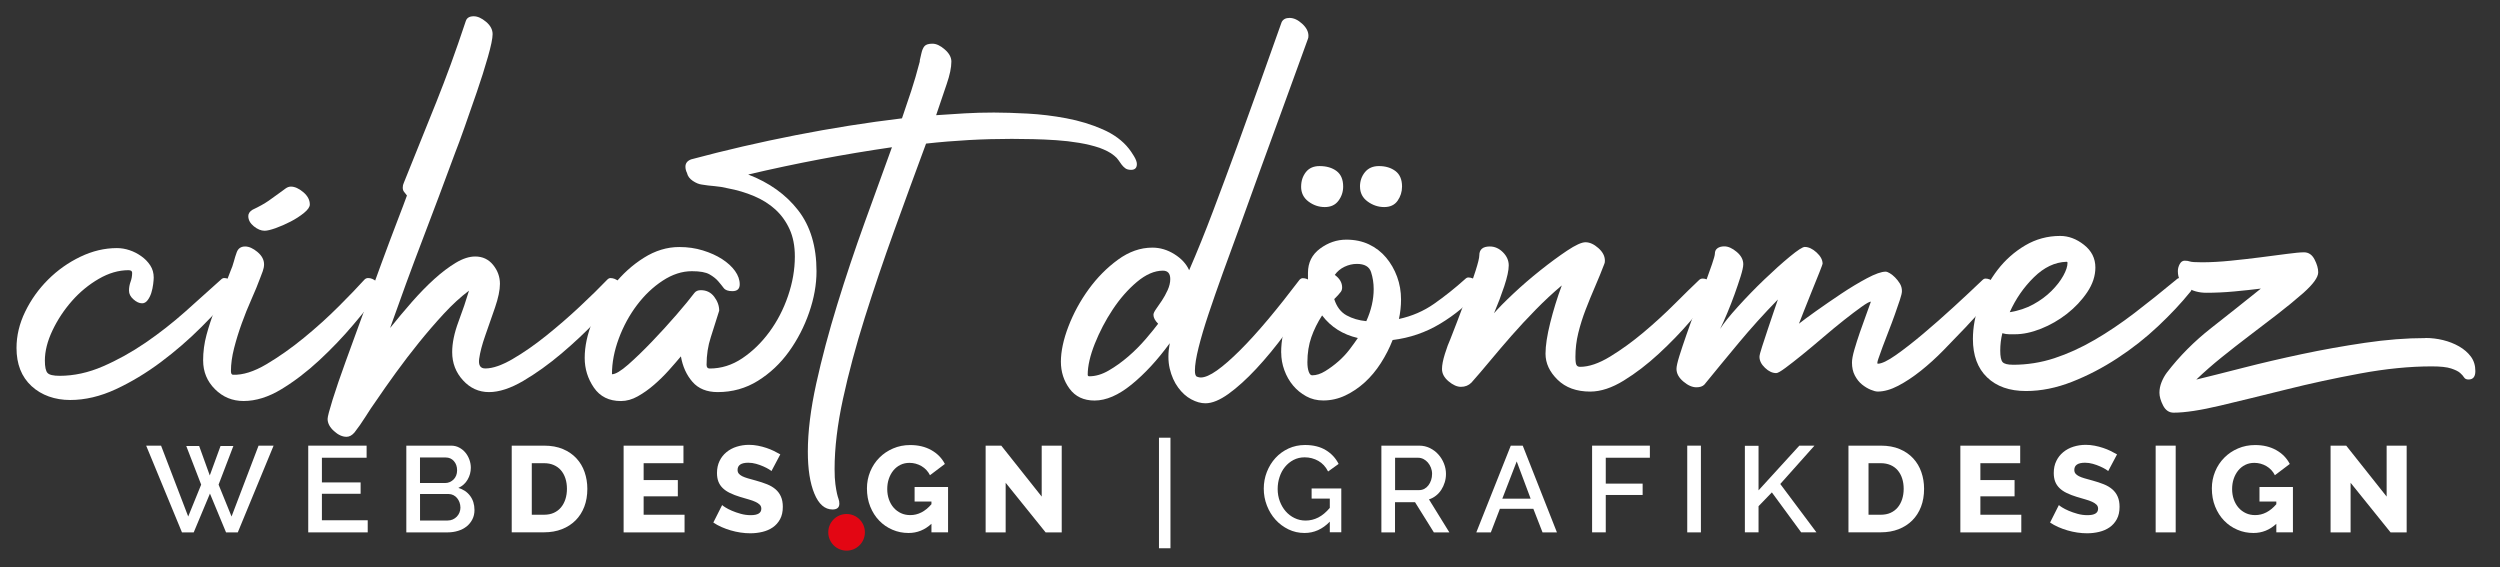 <?xml version="1.0" encoding="UTF-8"?>
<svg xmlns="http://www.w3.org/2000/svg" id="Ebene_1" version="1.1" viewBox="0 0 746.5 169.3">
  <rect x="0" y="0" width="746.5" height="169.3" fill="#333333" stroke="none"/>
  <defs>
    <style>
      .st0 {
        fill: #fff;
      }

      .st1 {
        fill: #e30613;
      }
    </style>
  </defs>
  <g>
    <path class="st0" d="M17.8,112.22c4.29,0,8.6-.94,12.95-2.83,4.34-1.88,8.58-4.24,12.71-7.06,4.13-2.83,8.11-5.94,11.93-9.34,3.82-3.4,7.35-6.56,10.59-9.5.31-.31.63-.47.94-.47.84,0,1.65.34,2.43,1.02.78.68,1.18,1.44,1.18,2.28,0,.31-.16.63-.47.94-2.82,3.14-6.12,6.59-9.89,10.36s-7.82,7.27-12.16,10.52c-4.34,3.24-8.82,5.94-13.42,8.08-4.61,2.14-9.16,3.22-13.65,3.22s-8.55-1.39-11.54-4.16-4.47-6.56-4.47-11.38c0-3.66.86-7.27,2.59-10.83,1.73-3.56,4-6.75,6.83-9.57,2.83-2.82,6.04-5.1,9.65-6.83s7.24-2.59,10.91-2.59c1.26,0,2.51.21,3.77.63,1.26.42,2.43,1.02,3.53,1.81,1.1.78,1.99,1.7,2.67,2.75.68,1.05,1.02,2.25,1.02,3.61,0,.42-.05,1.07-.16,1.96-.11.89-.29,1.75-.55,2.59-.26.84-.63,1.57-1.1,2.2-.47.63-1.02.94-1.65.94-.84,0-1.7-.39-2.59-1.18-.89-.78-1.33-1.65-1.33-2.59s.16-1.83.47-2.67c.31-.84.47-1.73.47-2.67,0-.52-.37-.78-1.1-.78-2.93,0-5.89.86-8.87,2.59-2.98,1.73-5.65,3.92-8,6.59-2.35,2.67-4.29,5.6-5.81,8.79-1.52,3.19-2.28,6.2-2.28,9.02,0,1.88.26,3.11.79,3.69.52.58,1.73.86,3.61.86Z"></path>
    <path class="st0" d="M60.65,107.67c0-2.61.34-5.18,1.02-7.69.68-2.51,1.49-4.97,2.43-7.38.84-1.99,1.65-3.92,2.43-5.81.78-1.88,1.54-3.82,2.28-5.81.42-.94.76-1.91,1.02-2.9.26-.99.55-1.91.86-2.75.42-1.15,1.26-1.73,2.51-1.73,1.15,0,2.38.55,3.69,1.65,1.31,1.1,1.96,2.33,1.96,3.69,0,.63-.13,1.31-.39,2.04-.26.73-.5,1.36-.71,1.88-.73,1.99-1.62,4.16-2.67,6.51-1.05,2.35-2.02,4.76-2.9,7.22-.89,2.46-1.65,4.92-2.28,7.38-.63,2.46-.94,4.74-.94,6.83,0,.73.21,1.1.63,1.1,2.93.11,6.25-.94,9.97-3.14,3.71-2.2,7.43-4.81,11.14-7.85,3.71-3.03,7.19-6.17,10.44-9.42,3.24-3.24,5.81-5.91,7.69-8,.31-.31.68-.47,1.1-.47.84,0,1.65.34,2.43,1.02.78.68,1.18,1.44,1.18,2.28,0,.21-.11.52-.31.94-1.99,2.72-4.55,5.94-7.69,9.65-3.14,3.72-6.54,7.27-10.2,10.67-3.66,3.4-7.43,6.28-11.3,8.63-3.87,2.35-7.64,3.53-11.3,3.53-3.35,0-6.2-1.18-8.55-3.53s-3.53-5.2-3.53-8.55ZM74.14,64.51c0-.73.42-1.36,1.26-1.88,1.99-.94,3.58-1.83,4.79-2.67,1.2-.84,2.22-1.57,3.06-2.2.84-.63,1.52-1.12,2.04-1.49.52-.37,1.04-.55,1.57-.55,1.15,0,2.38.55,3.69,1.65,1.31,1.1,1.96,2.33,1.96,3.69,0,.73-.58,1.57-1.73,2.51-1.15.94-2.49,1.81-4,2.59-1.52.78-3.01,1.44-4.47,1.96-1.47.52-2.56.78-3.3.78-1.05,0-2.12-.44-3.22-1.33-1.1-.89-1.65-1.91-1.65-3.06Z"></path>
    <path class="st0" d="M144.93,110.02c2.2,0,4.92-.94,8.16-2.83,3.24-1.88,6.59-4.21,10.04-6.98,3.45-2.77,6.8-5.67,10.04-8.71,3.24-3.03,5.96-5.7,8.16-8,.31-.31.63-.47.94-.47.84,0,1.65.31,2.43.94.79.63,1.18,1.36,1.18,2.2,0,.21-.11.52-.31.94-1.67,2.3-4.13,5.16-7.38,8.55-3.24,3.4-6.75,6.7-10.52,9.89-3.77,3.19-7.56,5.91-11.38,8.16-3.82,2.25-7.25,3.37-10.28,3.37s-5.63-1.18-7.77-3.53c-2.15-2.35-3.22-5.15-3.22-8.4,0-2.72.63-5.75,1.88-9.1,1.26-3.35,2.3-6.44,3.14-9.26-2.51,1.88-5.02,4.19-7.53,6.91-2.51,2.72-4.97,5.57-7.38,8.55-2.41,2.98-4.71,5.99-6.91,9.02-2.2,3.04-4.19,5.86-5.96,8.48-1.05,1.46-2.09,3.03-3.14,4.71-1.05,1.67-2.15,3.24-3.3,4.71-.73.84-1.52,1.26-2.35,1.26-1.26,0-2.51-.58-3.77-1.73-1.26-1.15-1.88-2.35-1.88-3.61,0-.63.5-2.54,1.49-5.73,1-3.19,2.3-7.01,3.92-11.46,1.62-4.45,3.37-9.26,5.26-14.44,1.88-5.18,3.69-10.12,5.41-14.83,1.73-4.71,3.3-8.89,4.71-12.56,1.41-3.66,2.38-6.22,2.9-7.69-.31-.42-.6-.78-.86-1.1-.26-.31-.39-.73-.39-1.26s.1-.99.31-1.41c1.88-4.71,3.61-9,5.18-12.87,1.57-3.87,3.08-7.64,4.55-11.3,1.46-3.66,2.9-7.43,4.32-11.3,1.41-3.87,2.9-8.16,4.47-12.87.31-.94,1.1-1.41,2.35-1.41,1.15,0,2.38.55,3.69,1.65,1.31,1.1,1.96,2.33,1.96,3.69,0,1.26-.47,3.53-1.41,6.83s-2.04,6.78-3.3,10.44c-1.26,3.66-2.49,7.2-3.69,10.59-1.2,3.4-2.12,5.89-2.75,7.46-3.24,8.79-6.51,17.5-9.81,26.13s-6.51,17.4-9.65,26.29c2.09-2.61,4.26-5.2,6.51-7.77,2.25-2.56,4.47-4.84,6.67-6.83,2.2-1.99,4.34-3.61,6.43-4.87,2.09-1.26,4.03-1.88,5.81-1.88,2.2,0,3.98.84,5.34,2.51,1.36,1.68,2.04,3.56,2.04,5.65,0,1.88-.5,4.26-1.49,7.14-1,2.88-1.96,5.65-2.9,8.32-.94,2.67-1.54,4.97-1.81,6.91-.26,1.94.34,2.9,1.81,2.9Z"></path>
    <path class="st0" d="M266.41,43.95c-7.22,1.05-14.41,2.25-21.58,3.61-7.17,1.36-14.31,2.88-21.42,4.55,6.28,2.41,11.25,5.96,14.91,10.67,3.66,4.71,5.49,10.78,5.49,18.21,0,3.98-.73,8.08-2.2,12.32-1.47,4.24-3.48,8.14-6.04,11.69-2.56,3.56-5.65,6.46-9.26,8.71-3.61,2.25-7.61,3.37-12.01,3.37-3.24,0-5.76-1.02-7.53-3.06-1.78-2.04-2.93-4.58-3.45-7.61-1.05,1.26-2.25,2.64-3.61,4.16-1.36,1.52-2.83,2.96-4.4,4.32-1.57,1.36-3.19,2.51-4.87,3.45-1.67.94-3.35,1.41-5.02,1.41-3.56,0-6.25-1.33-8.08-4-1.83-2.67-2.75-5.62-2.75-8.87,0-3.45.78-7.11,2.35-10.99,1.57-3.87,3.66-7.46,6.28-10.75,2.61-3.3,5.62-6.02,9.02-8.16,3.4-2.14,6.93-3.22,10.59-3.22,2.51,0,4.87.34,7.06,1.02,2.2.68,4.1,1.54,5.73,2.59,1.62,1.05,2.9,2.22,3.85,3.53.94,1.31,1.41,2.64,1.41,4s-.73,2.04-2.2,2.04c-1.26,0-2.12-.31-2.59-.94-.47-.63-1.02-1.31-1.65-2.04-.63-.73-1.49-1.41-2.59-2.04s-2.85-.94-5.26-.94c-2.93,0-5.83.94-8.71,2.83-2.88,1.88-5.44,4.32-7.69,7.3-2.25,2.98-4.06,6.31-5.42,9.97-1.36,3.66-2.04,7.22-2.04,10.67,1.04,0,2.67-.97,4.87-2.9,2.2-1.94,4.55-4.21,7.06-6.83,2.51-2.61,4.94-5.28,7.3-8,2.35-2.72,4.16-4.92,5.42-6.59.42-.52,1.04-.78,1.88-.78,1.67,0,3.01.65,4,1.96.99,1.31,1.49,2.7,1.49,4.16-.84,2.72-1.67,5.36-2.51,7.93-.84,2.56-1.26,5.31-1.26,8.24,0,.73.31,1.1.94,1.1,3.45,0,6.69-1.02,9.73-3.06,3.03-2.04,5.73-4.65,8.08-7.85,2.35-3.19,4.21-6.77,5.57-10.75,1.36-3.98,2.04-7.9,2.04-11.77,0-3.14-.52-5.86-1.57-8.16-1.05-2.3-2.46-4.26-4.24-5.89-1.78-1.62-3.9-2.96-6.36-4-2.46-1.04-5.1-1.83-7.93-2.35-1.26-.31-2.54-.52-3.85-.63-1.31-.1-2.59-.26-3.85-.47-.84-.1-1.73-.47-2.67-1.1-.94-.63-1.52-1.41-1.73-2.35-.31-.63-.47-1.26-.47-1.88,0-1.04.57-1.78,1.73-2.2,10.15-2.72,20.56-5.13,31.23-7.22,10.67-2.09,21.24-3.77,31.7-5.02.94-2.72,1.86-5.44,2.75-8.16.89-2.72,1.7-5.49,2.43-8.32.1-.21.16-.52.16-.94l.47-2.04c.21-.94.52-1.65.94-2.12.42-.47,1.2-.71,2.35-.71s2.38.58,3.69,1.73c1.31,1.15,1.96,2.35,1.96,3.61,0,1.78-.47,4.03-1.41,6.75-.94,2.72-1.99,5.81-3.14,9.26,2.93-.21,5.78-.39,8.55-.55,2.77-.16,5.67-.24,8.71-.24,2.83,0,6.17.11,10.04.31,3.87.21,7.74.68,11.61,1.41,3.87.73,7.48,1.83,10.83,3.3,3.35,1.47,5.96,3.4,7.85,5.81.42.52.91,1.26,1.49,2.2.57.94.86,1.73.86,2.35,0,1.15-.58,1.73-1.73,1.73-.73,0-1.31-.16-1.73-.47-.42-.31-.78-.68-1.1-1.1-.31-.42-.63-.86-.94-1.33s-.73-.91-1.26-1.33c-.63-.52-1.31-.97-2.04-1.33-.73-.37-1.52-.71-2.35-1.02-1.88-.63-3.92-1.12-6.12-1.49-2.2-.37-4.47-.63-6.83-.79-2.35-.16-4.66-.26-6.91-.31-2.25-.05-4.37-.08-6.36-.08-8.58,0-17.11.47-25.58,1.41-3.14,8.48-6.31,17.13-9.5,25.98-3.19,8.84-6.12,17.5-8.79,25.98-2.67,8.48-4.84,16.56-6.51,24.25-1.67,7.69-2.51,14.68-2.51,20.95,0,1.88.08,3.4.24,4.55.16,1.15.31,2.06.47,2.75.16.68.31,1.23.47,1.65.16.42.24.89.24,1.41,0,1.15-.68,1.73-2.04,1.73-2.3,0-4.11-1.57-5.41-4.71-1.31-3.14-1.96-7.33-1.96-12.56,0-5.96.84-12.74,2.51-20.33,1.67-7.59,3.77-15.46,6.28-23.62,2.51-8.16,5.23-16.3,8.16-24.41,2.93-8.11,5.65-15.62,8.16-22.52Z"></path>
    <path class="st0" d="M349.28,102.49c-3.66,5.02-7.46,9.13-11.38,12.32-3.92,3.19-7.61,4.79-11.07,4.79-3.24,0-5.73-1.18-7.46-3.53-1.73-2.35-2.59-5.05-2.59-8.08s.76-6.67,2.28-10.59c1.52-3.92,3.53-7.61,6.04-11.06,2.51-3.45,5.41-6.38,8.71-8.79,3.3-2.41,6.72-3.61,10.28-3.61,2.3,0,4.5.65,6.59,1.96,2.09,1.31,3.56,2.9,4.4,4.79,2.41-5.54,4.79-11.43,7.14-17.66,2.35-6.22,4.71-12.56,7.06-18.99,2.35-6.44,4.65-12.82,6.91-19.15,2.25-6.33,4.42-12.42,6.51-18.28.42-.84,1.2-1.26,2.35-1.26,1.26,0,2.51.58,3.77,1.73,1.26,1.15,1.88,2.35,1.88,3.61,0,.42-.05.73-.16.94-.84,2.3-1.99,5.47-3.45,9.5-1.47,4.03-3.11,8.55-4.94,13.58-1.83,5.02-3.77,10.33-5.81,15.93-2.04,5.6-4.06,11.17-6.04,16.72-1.78,4.81-3.48,9.47-5.1,13.97-1.62,4.5-3.06,8.63-4.32,12.4-1.26,3.77-2.25,7.12-2.98,10.04-.73,2.93-1.1,5.23-1.1,6.91,0,1.05.21,1.65.63,1.8.42.16.78.24,1.1.24,1.26,0,2.88-.71,4.87-2.12,1.99-1.41,4.29-3.43,6.91-6.04s5.41-5.7,8.4-9.26c2.98-3.56,6.09-7.48,9.34-11.77.31-.31.63-.47.94-.47.84,0,1.65.31,2.43.94.78.63,1.18,1.36,1.18,2.2,0,.21-.11.52-.31.94-2.62,4.19-5.42,8.29-8.4,12.32-2.98,4.03-5.91,7.59-8.79,10.67-2.88,3.09-5.63,5.57-8.24,7.46-2.62,1.88-4.92,2.83-6.91,2.83-1.36,0-2.77-.39-4.24-1.18-1.47-.78-2.77-1.96-3.92-3.53-1.15-1.57-1.99-3.45-2.51-5.65-.52-2.2-.52-4.71,0-7.53ZM345.83,96.68c-.94-.94-1.41-1.83-1.41-2.67,0-.42.26-.99.78-1.73.52-.73,1.1-1.57,1.73-2.51.63-.94,1.2-1.99,1.73-3.14.52-1.15.78-2.25.78-3.3,0-1.67-.73-2.51-2.2-2.51-2.51,0-5.1,1.13-7.77,3.37-2.67,2.25-5.08,5-7.22,8.24-2.15,3.24-3.92,6.65-5.34,10.2-1.41,3.56-2.12,6.65-2.12,9.26,0,.31.16.47.47.47,1.88,0,3.82-.57,5.81-1.73,1.99-1.15,3.92-2.54,5.81-4.16,1.88-1.62,3.61-3.35,5.18-5.18,1.57-1.83,2.82-3.37,3.77-4.63Z"></path>
    <path class="st0" d="M382.55,105.31c0-3.77.76-7.4,2.28-10.91,1.52-3.5,3.48-6.67,5.89-9.5-.11-.52-.16-1.07-.16-1.65v-1.8c0-3.03,1.2-5.44,3.61-7.22,2.41-1.78,5.02-2.67,7.85-2.67,2.51,0,4.76.47,6.75,1.41,1.99.94,3.69,2.25,5.1,3.92,1.41,1.67,2.51,3.59,3.3,5.73.79,2.15,1.18,4.42,1.18,6.83,0,.94-.05,1.91-.16,2.9-.11,1-.26,1.96-.47,2.9,3.87-.84,7.38-2.35,10.52-4.55,3.14-2.2,6.22-4.65,9.26-7.38.31-.31.63-.47.94-.47.84,0,1.65.34,2.43,1.02.79.68,1.18,1.44,1.18,2.28,0,.11-.16.42-.47.94-3.35,3.77-7.19,6.96-11.54,9.57-4.34,2.62-9.08,4.24-14.2,4.87-.94,2.41-2.12,4.71-3.53,6.91-1.41,2.2-3.01,4.11-4.79,5.73-1.78,1.62-3.72,2.93-5.81,3.92-2.09.99-4.29,1.49-6.59,1.49-1.88,0-3.59-.42-5.1-1.26-1.52-.84-2.83-1.91-3.92-3.22-1.1-1.31-1.96-2.83-2.59-4.55s-.94-3.48-.94-5.26ZM388.52,55.72c0-1.67.47-3.11,1.41-4.32.94-1.2,2.3-1.81,4.08-1.81,2.09,0,3.79.5,5.1,1.49,1.31,1,1.96,2.54,1.96,4.63,0,1.57-.47,2.98-1.41,4.24-.94,1.26-2.3,1.88-4.08,1.88s-3.4-.55-4.87-1.65c-1.47-1.1-2.2-2.59-2.2-4.47ZM394.79,94.17c-1.36,2.09-2.43,4.26-3.22,6.51-.78,2.25-1.18,4.74-1.18,7.46,0,1.15.13,2.09.39,2.83.26.73.6,1.1,1.02,1.1,1.26,0,2.56-.42,3.92-1.26,1.36-.84,2.67-1.8,3.92-2.9,1.26-1.1,2.38-2.3,3.38-3.61.99-1.31,1.8-2.43,2.43-3.37-4.5-1.04-8.06-3.3-10.67-6.75ZM398.4,89.3c.73,2.3,1.96,3.92,3.69,4.87s3.69,1.52,5.89,1.73c1.46-3.24,2.2-6.44,2.2-9.57,0-1.78-.26-3.48-.79-5.1-.53-1.62-1.94-2.43-4.24-2.43-1.25,0-2.49.29-3.69.86-1.2.58-2.17,1.39-2.9,2.43,1.46,1.05,2.2,2.3,2.2,3.77,0,.63-.21,1.15-.63,1.57-.31.42-.89,1.05-1.73,1.88ZM406.09,55.72c0-1.67.5-3.11,1.49-4.32.99-1.2,2.38-1.81,4.16-1.81,1.99,0,3.63.5,4.95,1.49,1.31,1,1.96,2.54,1.96,4.63,0,1.57-.45,2.98-1.33,4.24-.89,1.26-2.22,1.88-4,1.88s-3.43-.55-4.94-1.65c-1.52-1.1-2.28-2.59-2.28-4.47Z"></path>
    <path class="st0" d="M466.36,85.22c-2.62,2.2-5.21,4.61-7.77,7.22-2.57,2.62-4.97,5.21-7.22,7.77-2.25,2.57-4.39,5.08-6.43,7.53-2.04,2.46-3.9,4.63-5.57,6.51-.84.84-1.88,1.26-3.14,1.26-1.15,0-2.38-.55-3.69-1.65-1.31-1.1-1.96-2.33-1.96-3.69,0-1.15.29-2.64.86-4.47.57-1.83,1.12-3.32,1.65-4.47.42-1.04,1.1-2.8,2.04-5.26.94-2.46,1.91-5.02,2.9-7.69.99-2.67,1.86-5.15,2.59-7.46.73-2.3,1.1-3.82,1.1-4.55,0-1.78,1.04-2.67,3.14-2.67,1.46,0,2.77.58,3.92,1.73,1.15,1.15,1.73,2.46,1.73,3.92s-.45,3.53-1.33,6.2c-.89,2.67-1.91,5.36-3.06,8.08,1.26-1.46,3.16-3.4,5.73-5.81,2.56-2.41,5.26-4.73,8.08-6.98,2.83-2.25,5.49-4.21,8-5.89,2.51-1.67,4.34-2.51,5.49-2.51,1.26,0,2.54.58,3.84,1.73,1.31,1.15,1.96,2.41,1.96,3.77,0,.42-.05.73-.16.94-.84,2.2-1.75,4.45-2.75,6.75-1,2.3-1.94,4.61-2.83,6.91-.89,2.3-1.62,4.63-2.2,6.98-.58,2.35-.86,4.74-.86,7.14,0,1.26.1,2.07.31,2.43.21.37.57.55,1.1.55,2.61,0,5.6-1.02,8.95-3.06,3.35-2.04,6.67-4.45,9.97-7.22,3.3-2.77,6.41-5.62,9.34-8.55s5.34-5.28,7.22-7.06c.31-.31.68-.47,1.1-.47.84,0,1.65.34,2.43,1.02.79.68,1.18,1.44,1.18,2.28,0,.21-.11.52-.31.94-1.78,2.3-4.11,5.13-6.98,8.48-2.88,3.35-6.02,6.59-9.42,9.73-3.4,3.14-6.88,5.81-10.44,8-3.56,2.2-6.91,3.3-10.04,3.3-4.08,0-7.33-1.18-9.73-3.53-2.41-2.35-3.61-4.94-3.61-7.77,0-2.41.47-5.49,1.41-9.26.94-3.77,2.09-7.48,3.45-11.14Z"></path>
    <path class="st0" d="M560.69,108.61c1.15,0,2.96-.86,5.42-2.59,2.46-1.73,5.18-3.85,8.16-6.36,2.98-2.51,6.04-5.2,9.18-8.08,3.14-2.88,5.96-5.52,8.48-7.93.31-.31.63-.47.94-.47.84,0,1.65.34,2.43,1.02.79.68,1.18,1.44,1.18,2.28,0,.31-.16.63-.47.94-.94,1.05-2.2,2.51-3.77,4.39-1.57,1.88-3.37,3.9-5.42,6.04-2.04,2.15-4.19,4.37-6.43,6.67-2.25,2.3-4.53,4.37-6.83,6.2-2.3,1.83-4.55,3.32-6.75,4.47-2.2,1.15-4.24,1.73-6.12,1.73-.53,0-1.23-.18-2.12-.55-.89-.37-1.75-.89-2.59-1.57-.84-.68-1.54-1.57-2.12-2.67-.58-1.1-.86-2.38-.86-3.85,0-.94.24-2.22.71-3.85.47-1.62,1.02-3.35,1.65-5.18.63-1.83,1.26-3.58,1.88-5.26.63-1.67,1.1-2.98,1.41-3.92-.42,0-1.36.52-2.82,1.57-1.47,1.05-3.19,2.35-5.18,3.92-1.99,1.57-4.08,3.3-6.28,5.18s-4.26,3.61-6.2,5.18c-1.94,1.57-3.61,2.88-5.02,3.92-1.41,1.05-2.33,1.57-2.75,1.57-1.15,0-2.28-.52-3.37-1.57-1.1-1.04-1.65-2.14-1.65-3.3,0-.42.26-1.44.79-3.06.52-1.62,1.1-3.37,1.73-5.26.63-1.88,1.23-3.66,1.8-5.34.57-1.67.97-2.83,1.18-3.45-4.19,4.29-8.08,8.61-11.69,12.95-3.61,4.34-7.04,8.5-10.28,12.48-.52.52-1.31.79-2.35.79-1.25,0-2.56-.57-3.92-1.73-1.36-1.15-2.04-2.41-2.04-3.77,0-.73.29-2.01.86-3.85.57-1.83,1.28-3.95,2.12-6.36.84-2.41,1.75-4.94,2.75-7.61.99-2.67,1.91-5.15,2.75-7.46.84-2.3,1.54-4.29,2.12-5.96.57-1.67.86-2.72.86-3.14,0-.73.26-1.28.79-1.65.52-.37,1.2-.55,2.04-.55,1.15,0,2.38.55,3.69,1.65,1.31,1.1,1.96,2.33,1.96,3.69,0,.73-.26,1.94-.78,3.61-.53,1.67-1.13,3.45-1.81,5.34-.68,1.88-1.41,3.77-2.2,5.65-.78,1.88-1.49,3.45-2.12,4.71,1.04-1.67,2.82-3.9,5.34-6.67,2.51-2.77,5.12-5.47,7.85-8.08,2.72-2.61,5.26-4.89,7.61-6.83,2.35-1.94,3.84-2.9,4.47-2.9,1.15,0,2.33.55,3.53,1.65,1.2,1.1,1.8,2.22,1.8,3.37,0,.11-.34,1.02-1.02,2.75-.68,1.73-1.44,3.61-2.28,5.65-.84,2.04-1.62,4-2.35,5.89-.73,1.88-1.2,3.09-1.41,3.61,1.04-.84,2.75-2.09,5.1-3.77,2.35-1.67,4.87-3.4,7.53-5.18,2.67-1.78,5.23-3.32,7.69-4.63,2.46-1.31,4.32-1.96,5.57-1.96.31,0,.73.16,1.25.47.52.31,1.04.73,1.57,1.26.52.52.99,1.13,1.41,1.8.42.68.63,1.44.63,2.28,0,.52-.21,1.41-.63,2.67-.42,1.26-.92,2.7-1.49,4.32-.58,1.62-1.2,3.3-1.88,5.02-.68,1.73-1.28,3.3-1.8,4.71-.52,1.41-.94,2.59-1.26,3.53-.31.94-.37,1.41-.16,1.41Z"></path>
    <path class="st0" d="M601.03,108.92c4.29,0,8.42-.65,12.4-1.96,3.98-1.31,7.95-3.11,11.93-5.42,3.98-2.3,7.98-5,12.01-8.08,4.03-3.09,8.19-6.41,12.48-9.97.31-.31.63-.47.94-.47.84,0,1.65.34,2.43,1.02.78.68,1.18,1.44,1.18,2.28,0,.31-.16.63-.47.94-2.62,3.24-5.78,6.62-9.5,10.12-3.72,3.51-7.77,6.7-12.16,9.57-4.39,2.88-8.92,5.23-13.58,7.06-4.66,1.83-9.24,2.75-13.73,2.75-4.92,0-8.79-1.36-11.61-4.08-2.83-2.72-4.24-6.54-4.24-11.46,0-3.45.65-7.01,1.96-10.67,1.31-3.66,3.11-6.98,5.41-9.97,2.3-2.98,5.05-5.42,8.24-7.3,3.19-1.88,6.67-2.83,10.44-2.83,2.51,0,4.89.89,7.14,2.67,2.25,1.78,3.38,4.03,3.38,6.75,0,2.51-.81,4.97-2.43,7.38-1.62,2.41-3.64,4.55-6.04,6.44-2.41,1.88-5,3.37-7.77,4.47-2.77,1.1-5.36,1.65-7.77,1.65h-1.73c-.63,0-1.31-.1-2.04-.31-.42,1.67-.63,3.4-.63,5.18s.24,2.93.71,3.45c.47.52,1.49.78,3.06.78ZM600.09,93.23c2.61-.42,4.97-1.2,7.06-2.35,2.09-1.15,3.9-2.48,5.42-4,1.52-1.52,2.69-3.03,3.53-4.55.84-1.52,1.26-2.8,1.26-3.85,0-.21-.11-.31-.31-.31-3.45.11-6.7,1.65-9.73,4.63-3.04,2.98-5.44,6.46-7.22,10.44Z"></path>
    <path class="st0" d="M724.23,100.92c1.78,0,3.53.21,5.26.63,1.73.42,3.32,1.05,4.79,1.88,1.46.84,2.64,1.86,3.53,3.06.89,1.2,1.33,2.64,1.33,4.32s-.68,2.51-2.04,2.51c-.63,0-1.07-.21-1.33-.63-.26-.42-.65-.86-1.18-1.33-.52-.47-1.41-.91-2.67-1.33-1.26-.42-3.19-.63-5.81-.63-6.59,0-13.71.71-21.34,2.12-7.64,1.41-15.02,3.01-22.13,4.79-7.12,1.78-13.66,3.37-19.62,4.79s-10.62,2.12-13.97,2.12c-1.36,0-2.41-.71-3.14-2.12-.73-1.41-1.1-2.7-1.1-3.85,0-1.05.21-2.09.63-3.14.42-1.04.94-1.99,1.57-2.83,3.77-4.92,8.19-9.36,13.26-13.34,5.07-3.98,10.02-7.9,14.83-11.77-2.51.31-5.18.6-8,.86-2.82.26-5.6.39-8.32.39-2.2,0-4.16-.55-5.88-1.65-1.73-1.1-2.59-2.69-2.59-4.79,0-.73.18-1.44.55-2.12.37-.68.86-1.02,1.49-1.02s1.15.08,1.57.24c.42.16,1.62.24,3.61.24,2.61,0,5.47-.16,8.55-.47,3.08-.31,6.07-.65,8.95-1.02,2.88-.37,5.49-.71,7.85-1.02,2.35-.31,4.05-.47,5.1-.47,1.36,0,2.41.71,3.14,2.12.73,1.41,1.1,2.7,1.1,3.85,0,1.47-1.47,3.51-4.39,6.12-2.51,2.2-5.13,4.34-7.85,6.44-2.72,2.09-5.49,4.21-8.32,6.36-2.83,2.15-5.57,4.29-8.24,6.44-2.67,2.15-5.21,4.37-7.61,6.67,3.87-.94,8.55-2.12,14.05-3.53s11.33-2.77,17.5-4.08c6.17-1.31,12.45-2.43,18.83-3.37,6.38-.94,12.4-1.41,18.05-1.41Z"></path>
  </g>
  <circle class="st1" cx="252.79" cy="158.95" r="5.47"></circle>
  <g>
    <path class="st0" d="M55.6,133.18h3.87l3.17,8.79,3.21-8.79h3.83l-4.41,11.53,3.87,9.52,8.06-21.15h4.49l-10.69,25.9h-3.5l-4.81-11.6-4.85,11.6h-3.5l-10.69-25.9h4.45l8.1,21.15,3.87-9.52-4.45-11.53Z"></path>
    <path class="st0" d="M109.8,155.36v3.61h-17.76v-25.9h17.43v3.61h-13.35v7.37h11.56v3.39h-11.56v7.91h13.68Z"></path>
    <path class="st0" d="M141.68,152.29c0,1.05-.21,1.98-.64,2.81-.43.83-1,1.53-1.71,2.1-.72.57-1.56,1.01-2.54,1.31-.97.3-2.01.46-3.1.46h-12.36v-25.9h13.35c.9,0,1.71.19,2.44.58.73.39,1.35.89,1.86,1.51.51.62.91,1.33,1.19,2.12.28.79.42,1.59.42,2.39,0,1.26-.32,2.45-.97,3.56-.64,1.11-1.56,1.93-2.75,2.46,1.48.44,2.66,1.23,3.52,2.39.86,1.16,1.29,2.56,1.29,4.21ZM125.41,136.61v7.62h7.51c.51,0,.98-.1,1.4-.29.43-.19.8-.46,1.13-.78.33-.33.58-.72.77-1.19.18-.46.27-.97.27-1.53,0-1.12-.32-2.04-.95-2.75-.63-.72-1.44-1.08-2.41-1.08h-7.73ZM137.48,151.53c0-.53-.09-1.04-.27-1.53-.18-.49-.43-.91-.73-1.28-.3-.36-.67-.66-1.11-.88-.44-.22-.91-.33-1.42-.33h-8.53v7.91h8.28c.53,0,1.03-.1,1.5-.31.46-.21.86-.49,1.2-.84.34-.35.61-.77.8-1.24.19-.47.29-.98.29-1.51Z"></path>
    <path class="st0" d="M152.8,158.97v-25.9h9.67c2.14,0,4.01.34,5.62,1.02,1.6.68,2.95,1.6,4.03,2.77,1.08,1.17,1.9,2.53,2.44,4.1s.82,3.24.82,5.01c0,1.97-.3,3.75-.91,5.34-.61,1.59-1.48,2.95-2.61,4.08s-2.49,2.01-4.08,2.63c-1.59.62-3.36.93-5.31.93h-9.67ZM169.29,145.98c0-1.14-.15-2.18-.46-3.12-.3-.94-.75-1.74-1.33-2.43-.58-.68-1.3-1.2-2.15-1.57s-1.81-.55-2.88-.55h-3.68v15.39h3.68c1.09,0,2.07-.19,2.92-.58.85-.39,1.56-.93,2.13-1.62.57-.69,1.01-1.51,1.31-2.44.3-.94.46-1.96.46-3.08Z"></path>
    <path class="st0" d="M204.41,153.72v5.25h-18.2v-25.9h17.87v5.25h-11.89v5.03h10.21v4.85h-10.21v5.51h12.22Z"></path>
    <path class="st0" d="M230.34,140.66c-.07-.1-.33-.28-.77-.55s-.98-.55-1.64-.84c-.66-.29-1.37-.55-2.15-.77-.78-.22-1.56-.33-2.33-.33-2.14,0-3.21.72-3.21,2.15,0,.44.12.8.35,1.09.23.29.57.55,1.02.78.45.23,1.02.44,1.7.64.68.19,1.47.41,2.37.66,1.24.34,2.36.71,3.36,1.11,1,.4,1.84.9,2.54,1.5.69.6,1.23,1.32,1.6,2.17.38.85.57,1.87.57,3.06,0,1.46-.27,2.69-.82,3.7-.55,1.01-1.27,1.82-2.17,2.44-.9.62-1.93,1.07-3.1,1.35-1.17.28-2.37.42-3.61.42-.95,0-1.92-.07-2.92-.22-1-.15-1.97-.36-2.92-.64-.95-.28-1.87-.61-2.75-1-.89-.39-1.71-.84-2.46-1.35l2.63-5.22c.1.12.41.35.95.69.53.34,1.2.68,1.99,1.02.79.34,1.67.64,2.64.91.97.27,1.96.4,2.95.4,2.12,0,3.17-.64,3.17-1.93,0-.49-.16-.89-.47-1.2-.32-.32-.75-.6-1.31-.86-.56-.26-1.22-.49-1.99-.71-.77-.22-1.6-.46-2.5-.73-1.19-.36-2.22-.76-3.1-1.19-.88-.42-1.6-.92-2.17-1.48-.57-.56-1-1.2-1.28-1.93-.28-.73-.42-1.58-.42-2.55,0-1.36.26-2.56.77-3.61.51-1.05,1.2-1.93,2.08-2.64.88-.72,1.89-1.26,3.05-1.62,1.15-.36,2.38-.55,3.67-.55.9,0,1.79.09,2.66.26.88.17,1.71.39,2.52.66.8.27,1.55.57,2.24.91.69.34,1.33.68,1.92,1.02l-2.63,4.96Z"></path>
    <path class="st0" d="M278.12,156.41c-1.97,1.82-4.24,2.74-6.82,2.74-1.7,0-3.31-.32-4.81-.97-1.51-.64-2.83-1.55-3.96-2.72-1.13-1.17-2.02-2.57-2.68-4.21-.66-1.64-.98-3.45-.98-5.42,0-1.77.33-3.45.98-5.03.66-1.58,1.56-2.95,2.72-4.12,1.15-1.17,2.52-2.09,4.1-2.77,1.58-.68,3.28-1.02,5.11-1.02,2.41,0,4.51.5,6.31,1.51,1.8,1.01,3.15,2.39,4.05,4.14l-4.45,3.36c-.58-1.17-1.43-2.07-2.53-2.72-1.11-.64-2.3-.97-3.59-.97-1,0-1.9.2-2.72.6-.81.4-1.51.96-2.1,1.68-.58.72-1.03,1.55-1.35,2.5-.32.95-.47,1.97-.47,3.06s.17,2.15.51,3.1c.34.95.81,1.77,1.42,2.46.61.69,1.33,1.23,2.17,1.62.84.39,1.77.58,2.79.58,2.33,0,4.44-1.08,6.31-3.25v-.8h-5.03v-4.34h9.99v13.53h-4.96v-2.55Z"></path>
    <path class="st0" d="M300.29,144.16v14.81h-5.98v-25.9h4.67l12.07,15.21v-15.21h5.98v25.9h-4.81l-11.93-14.81Z"></path>
    <path class="st0" d="M346.07,163.71v-33.01h3.43v33.01h-3.43Z"></path>
    <path class="st0" d="M397.09,155.76c-2.19,2.26-4.71,3.39-7.55,3.39-1.73,0-3.33-.36-4.81-1.08-1.48-.72-2.77-1.68-3.87-2.9s-1.95-2.63-2.57-4.23-.93-3.28-.93-5.03.31-3.42.93-5,1.48-2.97,2.57-4.16,2.39-2.13,3.9-2.83c1.51-.69,3.15-1.04,4.92-1.04,2.48,0,4.56.52,6.24,1.55,1.68,1.03,2.94,2.4,3.79,4.1l-3.14,2.26c-.71-1.41-1.68-2.47-2.92-3.17-1.24-.7-2.6-1.06-4.08-1.06-1.22,0-2.32.26-3.32.78-1,.52-1.85,1.22-2.55,2.08-.71.86-1.25,1.87-1.62,3.01-.38,1.14-.57,2.33-.57,3.57,0,1.31.21,2.54.64,3.68.43,1.14,1.01,2.14,1.75,2.99.74.85,1.62,1.53,2.64,2.02,1.02.5,2.13.75,3.32.75,1.31,0,2.57-.3,3.77-.91,1.2-.61,2.35-1.57,3.45-2.88v-2.77h-5.43v-3.03h8.86v13.09h-3.43v-3.21Z"></path>
    <path class="st0" d="M412.48,158.97v-25.9h11.27c1.17,0,2.24.24,3.23.73.98.49,1.83,1.12,2.53,1.92.71.79,1.26,1.69,1.66,2.7.4,1.01.6,2.04.6,3.08,0,.88-.12,1.71-.37,2.52s-.58,1.54-1.02,2.22c-.44.68-.97,1.27-1.61,1.77-.63.5-1.33.87-2.08,1.11l6.09,9.85h-4.63l-5.62-9.01h-5.98v9.01h-4.08ZM416.57,146.35h7.15c.58,0,1.11-.13,1.59-.38.47-.26.88-.61,1.22-1.06.34-.45.61-.97.8-1.55.19-.58.29-1.2.29-1.86s-.12-1.28-.35-1.86c-.23-.58-.54-1.09-.91-1.53-.38-.44-.82-.78-1.31-1.04-.5-.25-1.02-.38-1.55-.38h-6.93v9.67Z"></path>
    <path class="st0" d="M451.11,133.07h3.58l10.21,25.9h-4.3l-2.74-7.04h-9.99l-2.7,7.04h-4.34l10.29-25.9ZM457.05,148.9l-4.16-11.12-4.3,11.12h8.46Z"></path>
    <path class="st0" d="M475.4,158.97v-25.9h17.25v3.61h-13.17v7.73h11.01v3.39h-11.01v11.16h-4.08Z"></path>
    <path class="st0" d="M503.81,158.97v-25.9h4.08v25.9h-4.08Z"></path>
    <path class="st0" d="M521.02,158.97v-25.86h4.08v13.31l12.18-13.35h4.52l-10.21,11.45,10.8,14.44h-4.56l-8.75-11.93-3.98,4.12v7.81h-4.08Z"></path>
    <path class="st0" d="M551.95,158.97v-25.9h9.67c2.14,0,4.01.34,5.62,1.02,1.61.68,2.95,1.6,4.03,2.77,1.08,1.17,1.9,2.53,2.44,4.1.55,1.57.82,3.24.82,5.01,0,1.97-.3,3.75-.91,5.34-.61,1.59-1.48,2.95-2.61,4.08-1.13,1.13-2.49,2.01-4.08,2.63-1.59.62-3.36.93-5.31.93h-9.67ZM568.44,145.98c0-1.14-.15-2.18-.46-3.12-.3-.94-.75-1.74-1.33-2.43-.58-.68-1.3-1.2-2.15-1.57-.85-.36-1.81-.55-2.88-.55h-3.68v15.39h3.68c1.09,0,2.07-.19,2.92-.58.85-.39,1.56-.93,2.13-1.62s1.01-1.51,1.31-2.44c.3-.94.46-1.96.46-3.08Z"></path>
    <path class="st0" d="M603.56,153.72v5.25h-18.2v-25.9h17.87v5.25h-11.89v5.03h10.21v4.85h-10.21v5.51h12.22Z"></path>
    <path class="st0" d="M629.49,140.66c-.07-.1-.33-.28-.77-.55-.44-.27-.98-.55-1.64-.84-.66-.29-1.37-.55-2.15-.77s-1.56-.33-2.33-.33c-2.14,0-3.21.72-3.21,2.15,0,.44.12.8.35,1.09.23.29.57.55,1.02.78.45.23,1.01.44,1.7.64.68.19,1.47.41,2.37.66,1.24.34,2.36.71,3.36,1.11,1,.4,1.84.9,2.54,1.5.69.6,1.23,1.32,1.6,2.17.38.85.57,1.87.57,3.06,0,1.46-.27,2.69-.82,3.7-.55,1.01-1.27,1.82-2.17,2.44-.9.62-1.93,1.07-3.1,1.35-1.17.28-2.37.42-3.61.42-.95,0-1.92-.07-2.92-.22-1-.15-1.97-.36-2.92-.64-.95-.28-1.87-.61-2.75-1-.89-.39-1.71-.84-2.46-1.35l2.63-5.22c.1.12.41.35.95.69.54.34,1.2.68,1.99,1.02.79.34,1.67.64,2.64.91.97.27,1.96.4,2.96.4,2.12,0,3.17-.64,3.17-1.93,0-.49-.16-.89-.47-1.2-.32-.32-.75-.6-1.31-.86-.56-.26-1.22-.49-1.99-.71-.77-.22-1.6-.46-2.5-.73-1.19-.36-2.22-.76-3.1-1.19-.88-.42-1.6-.92-2.17-1.48-.57-.56-1-1.2-1.28-1.93-.28-.73-.42-1.58-.42-2.55,0-1.36.25-2.56.77-3.61.51-1.05,1.2-1.93,2.08-2.64.88-.72,1.89-1.26,3.04-1.62s2.38-.55,3.67-.55c.9,0,1.79.09,2.66.26.88.17,1.71.39,2.52.66s1.55.57,2.24.91c.69.34,1.33.68,1.92,1.02l-2.63,4.96Z"></path>
    <path class="st0" d="M643.68,158.97v-25.9h5.98v25.9h-5.98Z"></path>
    <path class="st0" d="M679.71,156.41c-1.97,1.82-4.24,2.74-6.82,2.74-1.7,0-3.31-.32-4.81-.97-1.51-.64-2.83-1.55-3.96-2.72-1.13-1.17-2.02-2.57-2.68-4.21s-.98-3.45-.98-5.42c0-1.77.33-3.45.98-5.03s1.56-2.95,2.72-4.12c1.15-1.17,2.52-2.09,4.1-2.77,1.58-.68,3.28-1.02,5.11-1.02,2.41,0,4.51.5,6.31,1.51,1.8,1.01,3.15,2.39,4.05,4.14l-4.45,3.36c-.58-1.17-1.43-2.07-2.54-2.72-1.11-.64-2.3-.97-3.59-.97-1,0-1.9.2-2.72.6-.81.4-1.51.96-2.1,1.68-.58.72-1.03,1.55-1.35,2.5-.32.95-.47,1.97-.47,3.06s.17,2.15.51,3.1.81,1.77,1.42,2.46c.61.69,1.33,1.23,2.17,1.62.84.39,1.77.58,2.79.58,2.33,0,4.44-1.08,6.31-3.25v-.8h-5.03v-4.34h9.99v13.53h-4.96v-2.55Z"></path>
    <path class="st0" d="M701.89,144.16v14.81h-5.98v-25.9h4.67l12.07,15.21v-15.21h5.98v25.9h-4.81l-11.93-14.81Z"></path>
  </g>
</svg>
